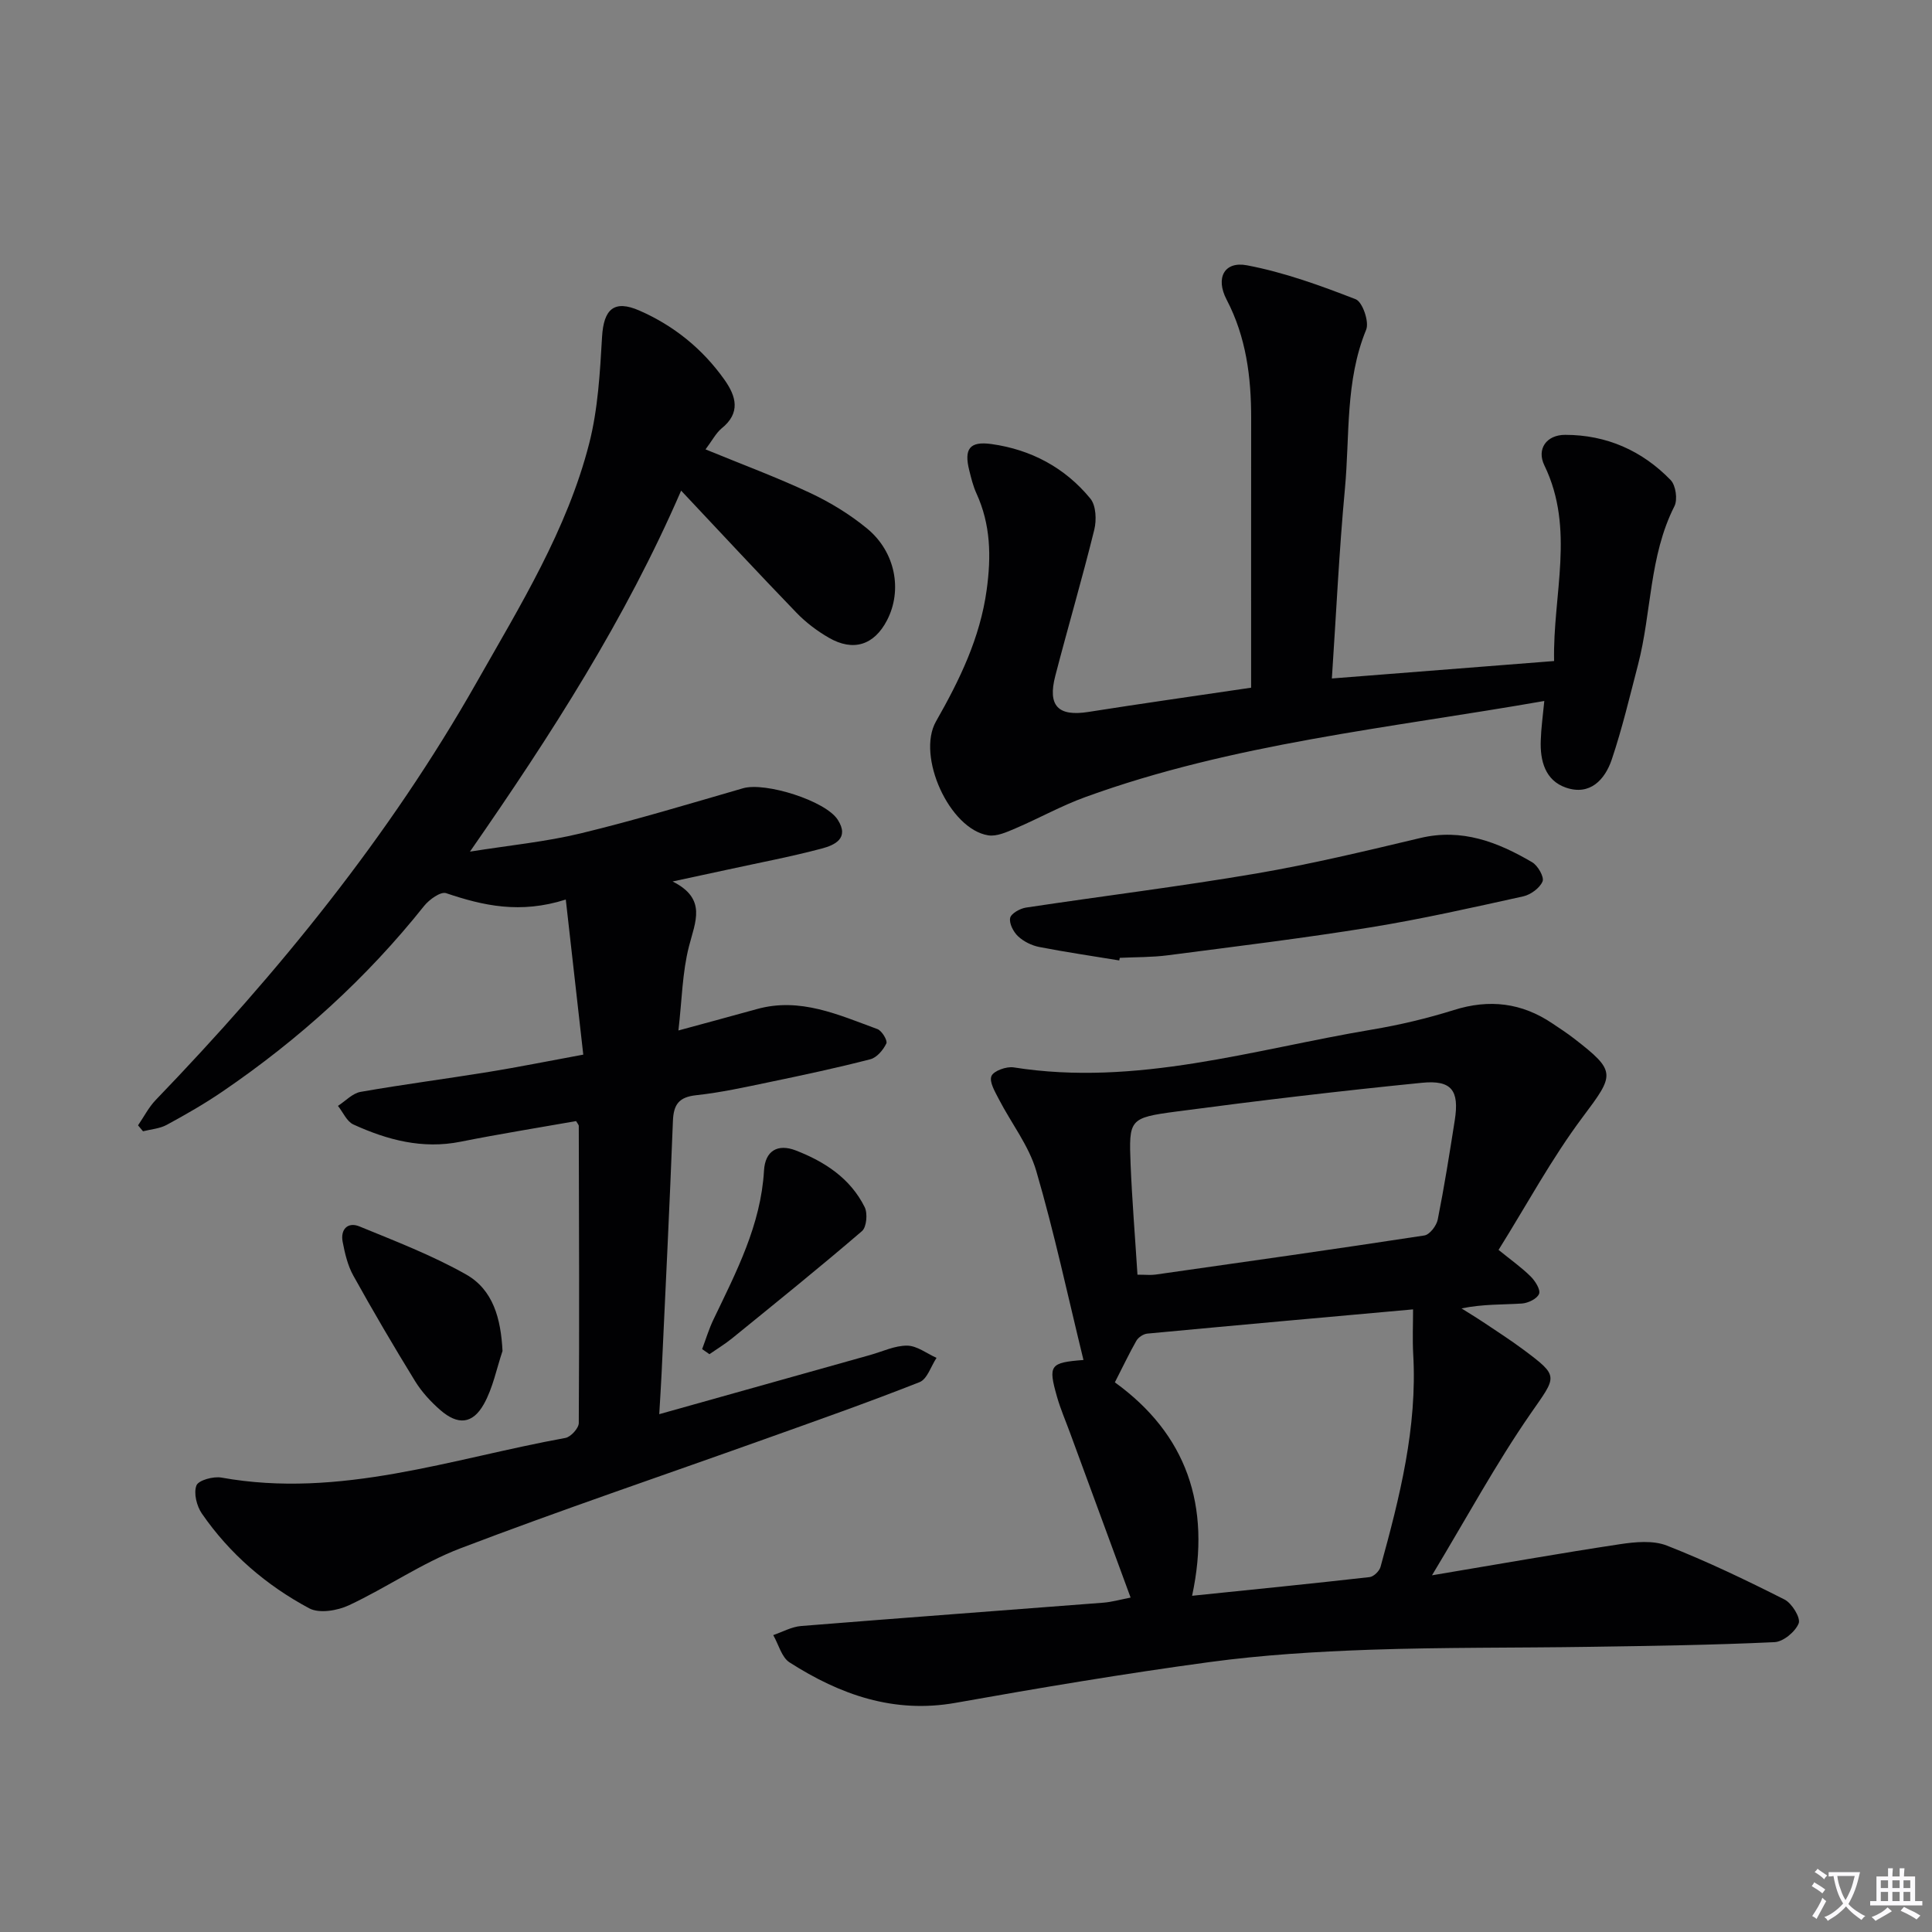 <svg enable-background="new 0 0 400 400" viewBox="0 0 400 400" xmlns="http://www.w3.org/2000/svg"><rect x="0" y="0" width="400" height="400" fill="#808080" stroke="none"/><path d="m377.9 391.2c-.2.3-.4.5-.6.8-.7-.6-1.4-1-2.2-1.5.2-.3.4-.5.5-.8.6.4 1.4.8 2.3 1.5zm-1.8 6.1c-.2-.2-.5-.4-.9-.6.4-.6.8-1.2 1.2-1.9s.7-1.3.9-1.9c.3.3.5.5.8.7-.7 1.3-1.4 2.6-2 3.7zm2.2-9c-.3.3-.5.5-.6.8-.6-.6-1.3-1.1-2-1.5.3-.3.5-.5.6-.7.6.5 1.3.9 2 1.4zm.3.2v-.9h2 4.5c-.3 1.3-.6 2.5-1 3.6s-.9 2.1-1.4 3c.4.5 1 1 1.6 1.4s1.2.8 1.9 1.1c-.3.2-.5.4-.8.8-.4-.3-1-.7-1.6-1.2s-1.2-1.1-1.6-1.6c-.5.6-1.1 1.1-1.7 1.6s-1.4.9-2.1 1.4c-.1-.3-.3-.5-.7-.8.6-.2 1.2-.5 1.9-1s1.4-1.1 2-1.8c-.5-.8-.9-1.6-1.2-2.5s-.6-2-.8-3.2c-.4.1-.7.1-1 .1zm2.5 2.7c.3 1 .7 1.7 1 2.2.3-.5.6-1.1 1-2s.6-1.9.9-3h-3.2-.4c.1.9.3 1.8.7 2.8z" fill="#fbfafc"/><path d="m396.5 388.5v1.5 3.6h1.5v.9c-.4 0-1 0-1.7 0h-7.9c-.5 0-.9 0-1.2 0v-.9h1.3v-3.5c0-.7 0-1.2 0-1.6h2.4c0-.8 0-1.4 0-1.7h1c0 .3-.1.8-.1 1.7h1.5c0-.8 0-1.4 0-1.7h1c0 .3-.1.9-.1 1.7zm-8.2 9.2c-.2-.3-.5-.5-.8-.8.8-.3 1.4-.6 1.9-.9s1-.7 1.4-1.1c.3.3.6.5.9.8-1.6 1-2.8 1.6-3.4 2zm2.6-6.8v-1.6h-1.5v1.6zm0 2.7v-1.9h-1.5v1.9zm2.4-2.7v-1.6h-1.5v1.6zm0 2.7v-1.9h-1.5v1.9zm.2 2 .7-.8c.4.2.9.5 1.6.8s1.3.7 1.8 1c-.3.3-.5.5-.8.8-.4-.3-1.5-1-3.3-1.8zm2-4.7v-1.6h-1.4v1.6zm0 2.7v-1.9h-1.4v1.9z" fill="#fbfafc"/><g fill="#010103"><path d="m146.07 93.04c7.64 3.14 14.8 5.79 21.69 9.03 4.17 1.96 8.24 4.45 11.79 7.38 5.87 4.85 7.31 12.79 4.1 18.97-2.66 5.14-6.98 6.55-12.06 3.61-2.42-1.4-4.74-3.15-6.68-5.16-7.86-8.14-15.56-16.44-23.89-25.29-11.5 26.54-26.77 50.33-43.72 74.74 8.28-1.32 15.75-2.04 22.97-3.79 11.28-2.73 22.41-6.1 33.57-9.33 4.58-1.33 17.06 2.57 19.6 6.51 2.49 3.87-.65 5.27-3.33 5.98-6.41 1.7-12.94 2.93-19.43 4.35-3.4.74-6.8 1.47-11.43 2.46 7.17 3.59 4.69 8.33 3.39 13.45-1.38 5.39-1.45 11.1-2.18 17.4 6.06-1.65 11.16-3.02 16.24-4.43 8.96-2.5 16.92 1.2 24.96 4.14.92.34 2.14 2.37 1.85 2.97-.64 1.35-1.97 2.93-3.32 3.28-6.9 1.78-13.87 3.27-20.85 4.72-5.04 1.05-10.09 2.17-15.19 2.72-3.6.39-4.7 1.92-4.83 5.36-.67 17.46-1.54 34.91-2.35 52.36-.12 2.58-.3 5.15-.48 8.32 14.99-4.2 29.32-8.23 43.66-12.25 2.56-.72 5.13-1.97 7.68-1.94 2.04.03 4.05 1.63 6.07 2.53-1.15 1.73-1.93 4.41-3.52 5.03-10.65 4.2-21.46 8.01-32.24 11.86-20.95 7.49-42.04 14.62-62.83 22.55-8.01 3.06-15.24 8.12-23.06 11.78-2.38 1.12-6.14 1.75-8.22.64-8.88-4.75-16.48-11.27-22.24-19.63-1.07-1.55-1.73-4.22-1.12-5.81.42-1.09 3.51-1.93 5.18-1.63 24.58 4.42 47.67-3.94 71.21-8.21 1.11-.2 2.76-2.01 2.77-3.08.13-20.49.05-40.99 0-61.49 0-.28-.3-.57-.56-1.03-7.93 1.4-15.95 2.68-23.91 4.27-7.9 1.58-15.17-.36-22.2-3.57-1.36-.62-2.14-2.53-3.19-3.85 1.56-1 3.01-2.61 4.69-2.9 8.83-1.55 17.73-2.7 26.58-4.14 6.05-.98 12.06-2.2 19.52-3.57-1.17-10.44-2.34-20.81-3.62-32.11-9.45 3.01-17.11 1.27-24.78-1.32-1.12-.38-3.48 1.31-4.54 2.63-11.93 14.98-25.95 27.66-41.74 38.43-3.7 2.53-7.61 4.77-11.56 6.91-1.45.79-3.26.91-4.91 1.33-.34-.41-.68-.82-1.03-1.23 1.21-1.76 2.2-3.73 3.66-5.25 25.37-26.35 48.35-54.55 66.44-86.46 9.01-15.89 18.73-31.57 23.31-49.48 1.82-7.13 2.23-14.68 2.66-22.07.34-5.73 2.49-7.72 7.73-5.43 7.15 3.13 13.09 7.94 17.61 14.32 2.42 3.41 3.42 6.87-.61 10.09-1.19 1.01-1.98 2.58-3.31 4.33z"/><path d="m224.32 281.57c-3.28-13.42-6.05-26.41-9.77-39.12-1.53-5.25-5.16-9.87-7.73-14.84-.79-1.54-2.05-3.62-1.55-4.82.44-1.08 3.1-2.03 4.59-1.8 25.46 4.03 49.65-3.71 74.22-7.83 5.71-.96 11.4-2.31 16.92-4.04 7.36-2.32 14.07-1.51 20.42 2.78 1.52 1.02 3.06 2.02 4.5 3.14 8.82 6.82 8.36 7.42 1.75 16.25-6.43 8.58-11.56 18.13-17.41 27.49 2.63 2.13 4.79 3.66 6.64 5.49.94.93 2.08 2.73 1.75 3.6-.38 1.01-2.27 1.93-3.56 2.01-3.98.26-7.98.09-12.5 1.01 1.51.96 3.05 1.88 4.53 2.87 2.76 1.85 5.57 3.65 8.23 5.63 7.6 5.66 6.97 5.45 1.5 13.35-7.13 10.31-13.13 21.39-20.37 33.41 13.81-2.31 26.34-4.54 38.91-6.44 3.19-.48 6.87-.83 9.73.29 8.3 3.26 16.37 7.13 24.34 11.16 1.53.77 3.38 3.79 2.94 4.93-.69 1.74-3.19 3.82-5.01 3.9-12.77.6-25.57.78-38.36.97-15.12.23-30.25.08-45.36.6-11.11.39-22.27 1.07-33.28 2.56-17.57 2.38-35.07 5.32-52.53 8.43-12.81 2.28-23.93-1.68-34.38-8.36-1.66-1.06-2.28-3.73-3.39-5.66 1.91-.65 3.8-1.72 5.75-1.88 20.85-1.68 41.71-3.21 62.57-4.83 1.8-.14 3.56-.65 5.67-1.06-4.24-11.54-8.4-22.84-12.55-34.13-.91-2.49-1.98-4.93-2.7-7.48-1.85-6.52-1.46-7.04 5.49-7.58zm6.5 4.63c14.78 10.68 20.02 25.46 15.99 44.19 13.05-1.34 24.92-2.53 36.76-3.87.84-.1 2.01-1.24 2.25-2.1 3.97-14.41 7.64-28.88 6.77-44.05-.17-3.04-.03-6.1-.03-9.49.76.27.61.16.47.17-18.5 1.66-37 3.32-55.5 5.06-.81.08-1.84.76-2.25 1.47-1.45 2.53-2.7 5.19-4.46 8.62zm4.68-22.29c1.77 0 2.77.12 3.74-.02 18.56-2.64 37.13-5.26 55.66-8.1 1.1-.17 2.52-2.02 2.77-3.3 1.36-6.83 2.45-13.71 3.53-20.59.95-6.1-.62-8.34-6.81-7.72-16.99 1.69-33.96 3.71-50.89 5.96-9.72 1.29-9.79 1.6-9.42 10.98.31 7.43.92 14.86 1.42 22.79z"/><path d="m319.73 145.13c-32.37 5.66-64.52 8.81-95.01 19.89-4.97 1.8-9.64 4.42-14.51 6.5-1.77.75-3.84 1.7-5.59 1.43-8.06-1.26-14.91-16.43-10.83-23.59 4.87-8.55 9.12-17.24 10.49-27.23.96-6.97.83-13.54-2.12-19.98-.68-1.49-1.08-3.13-1.48-4.74-1.12-4.44.03-6.12 4.62-5.47 8.16 1.14 15.21 4.89 20.45 11.29 1.18 1.44 1.3 4.43.81 6.44-2.5 10.13-5.45 20.15-8.07 30.25-1.63 6.25.6 8.46 6.84 7.48 10.97-1.73 21.97-3.29 33.7-5.02 0-1.78 0-3.53 0-5.28 0-16.82-.01-33.65.01-50.47.01-8.56-1.03-16.84-5.09-24.61-2.33-4.46-.49-7.99 4.23-7.09 7.69 1.46 15.19 4.18 22.51 7.03 1.4.55 2.83 4.68 2.16 6.3-4.37 10.65-3.37 21.93-4.4 32.94-1.2 12.87-1.8 25.8-2.7 39.27 15.5-1.22 30.47-2.39 46.01-3.61-.3-13.75 4.4-27.29-2.02-40.52-1.63-3.36.42-6.31 4.31-6.31 8.55 0 15.93 3.26 21.84 9.36 1.06 1.09 1.48 4.04.78 5.42-5.25 10.36-4.71 21.98-7.54 32.83-1.71 6.56-3.27 13.19-5.43 19.6-1.42 4.21-4.52 7.54-9.49 5.83-4.29-1.48-5.38-5.55-5.21-9.8.07-2.47.42-4.91.73-8.14z"/><path d="m231.73 198.85c-5.53-.91-11.08-1.72-16.58-2.79-1.56-.31-3.22-1.13-4.37-2.21-.96-.9-1.87-2.65-1.64-3.79.18-.92 2.03-1.96 3.26-2.15 15.89-2.4 31.85-4.36 47.69-7.06 11.41-1.95 22.7-4.67 33.97-7.35 8.62-2.05 16.04.84 23.16 5.02 1.18.69 2.53 3.07 2.15 3.97-.58 1.38-2.47 2.76-4.03 3.1-10.51 2.32-21.04 4.7-31.66 6.42-13.91 2.25-27.91 3.95-41.88 5.77-3.29.43-6.64.37-9.96.53-.03.18-.07.36-.11.54z"/><path d="m104.04 279.71c-1.24 3.69-1.99 7.65-3.86 10.99-2.34 4.17-5.39 4.4-9.03 1.23-1.97-1.72-3.83-3.74-5.2-5.96-4.42-7.19-8.7-14.48-12.8-21.87-1.17-2.1-1.75-4.61-2.21-7.01-.49-2.57 1.08-4.16 3.46-3.18 7.46 3.06 15.05 5.98 22.04 9.92 5.68 3.19 7.26 9.18 7.6 15.88z"/><path d="m145.37 279.32c.77-2.05 1.4-4.17 2.35-6.14 4.73-9.86 9.81-19.57 10.46-30.83.24-4.13 2.86-5.59 6.56-4.17 6 2.32 11.32 5.78 14.28 11.74.65 1.3.4 4.15-.56 4.97-8.8 7.56-17.84 14.84-26.84 22.16-1.49 1.21-3.16 2.22-4.74 3.32-.51-.35-1.01-.7-1.51-1.05z"/></g></svg>